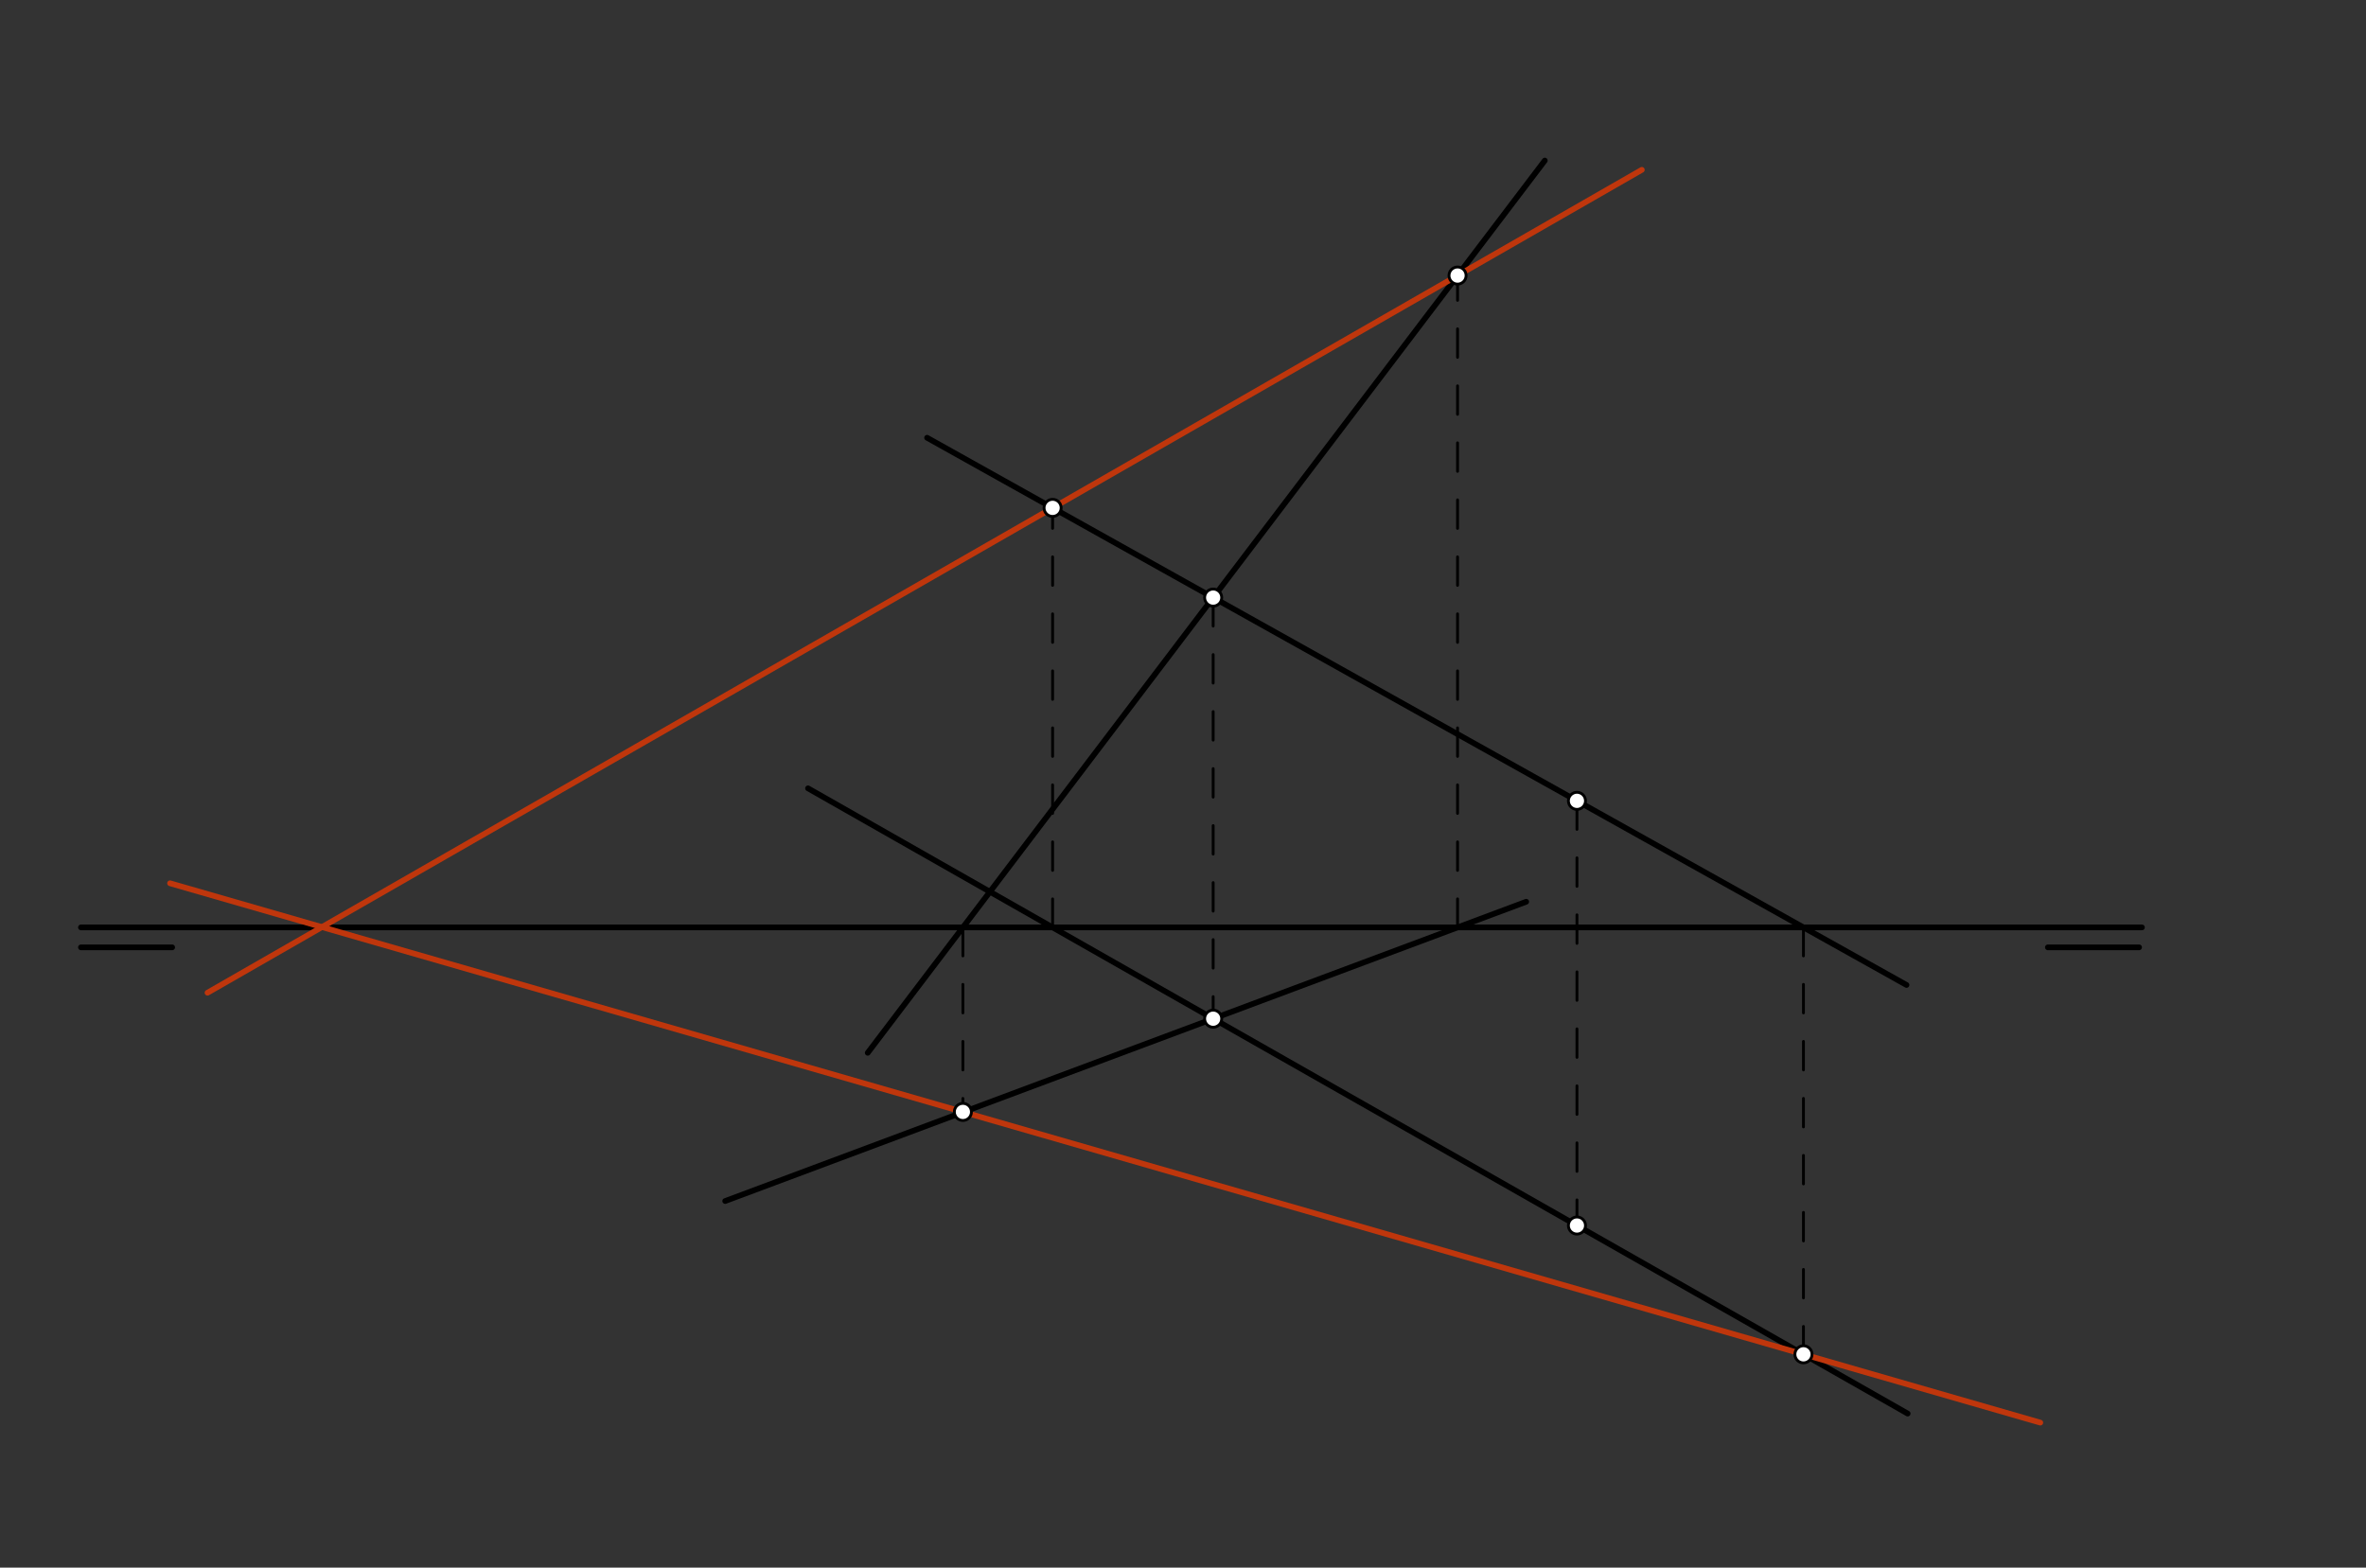 <svg xmlns="http://www.w3.org/2000/svg" class="svg--816" height="100%" preserveAspectRatio="xMidYMid meet" viewBox="0 0 830 550" width="100%"><rect x="0" y="0" width="830" height="550" fill="#333333" stroke="none"/><defs><marker id="marker-arrow" markerHeight="16" markerUnits="userSpaceOnUse" markerWidth="24" orient="auto-start-reverse" refX="24" refY="4" viewBox="0 0 24 8"><path d="M 0 0 L 24 4 L 0 8 z" stroke="inherit"></path></marker></defs><g class="aux-layer--949"></g><g class="main-layer--75a"><g class="element--733"><line stroke="#000000" stroke-dasharray="none" stroke-linecap="round" stroke-width="2" x1="28.4" x2="60.4" y1="332.371" y2="332.371"></line></g><g class="element--733"><line stroke="#000000" stroke-dasharray="none" stroke-linecap="round" stroke-width="2" x1="718.4" x2="750.4" y1="332.371" y2="332.371"></line></g><g class="element--733"><line stroke="#000000" stroke-dasharray="none" stroke-linecap="round" stroke-width="2" x1="535.4" x2="254.4" y1="316.371" y2="421.371"></line></g><g class="element--733"><line stroke="#000000" stroke-dasharray="10" stroke-linecap="round" stroke-width="1" x1="553.2" x2="553.2" y1="280.971" y2="429.971"></line></g><g class="element--733"><line stroke="#000000" stroke-dasharray="none" stroke-linecap="round" stroke-width="2" x1="304.4" x2="541.924" y1="369.371" y2="56.333"></line></g><g class="element--733"><line stroke="#000000" stroke-dasharray="none" stroke-linecap="round" stroke-width="2" x1="28.4" x2="751.4" y1="325.371" y2="325.371"></line></g><g class="element--733"><line stroke="#000000" stroke-dasharray="10" stroke-linecap="round" stroke-width="1" x1="337.786" x2="337.786" y1="325.371" y2="390.109"></line></g><g class="element--733"><line stroke="#000000" stroke-dasharray="10" stroke-linecap="round" stroke-width="1" x1="511.314" x2="511.314" y1="325.371" y2="96.482"></line></g><g class="element--733"><line stroke="#000000" stroke-dasharray="10" stroke-linecap="round" stroke-width="1" x1="425.583" x2="425.583" y1="209.661" y2="357.401"></line></g><g class="element--733"><line stroke="#000000" stroke-dasharray="none" stroke-linecap="round" stroke-width="2" x1="668.81" x2="325.227" y1="345.571" y2="153.585"></line></g><g class="element--733"><line stroke="#000000" stroke-dasharray="none" stroke-linecap="round" stroke-width="2" x1="669.213" x2="283.46" y1="495.942" y2="276.583"></line></g><g class="element--733"><line stroke="#000000" stroke-dasharray="10" stroke-linecap="round" stroke-width="1" x1="632.659" x2="632.659" y1="325.371" y2="475.697"></line></g><g class="element--733"><line stroke="#000000" stroke-dasharray="10" stroke-linecap="round" stroke-width="1" x1="369.256" x2="369.256" y1="325.371" y2="177.279"></line></g><g class="element--733"><line stroke="#BF360C" stroke-dasharray="none" stroke-linecap="round" stroke-width="2" x1="575.954" x2="72.798" y1="59.585" y2="348.293"></line></g><g class="element--733"><line stroke="#BF360C" stroke-dasharray="none" stroke-linecap="round" stroke-width="2" x1="715.744" x2="59.654" y1="499.118" y2="309.892"></line></g><g class="element--733"><circle cx="553.2" cy="280.971" r="3" stroke="#000000" stroke-width="1" fill="#ffffff"></circle>}</g><g class="element--733"><circle cx="553.2" cy="429.971" r="3" stroke="#000000" stroke-width="1" fill="#ffffff"></circle>}</g><g class="element--733"><circle cx="337.786" cy="390.109" r="3" stroke="#000000" stroke-width="1" fill="#ffffff"></circle>}</g><g class="element--733"><circle cx="511.314" cy="96.675" r="3" stroke="#000000" stroke-width="1" fill="#ffffff"></circle>}</g><g class="element--733"><circle cx="425.583" cy="209.661" r="3" stroke="#000000" stroke-width="1" fill="#ffffff"></circle>}</g><g class="element--733"><circle cx="425.583" cy="357.401" r="3" stroke="#000000" stroke-width="1" fill="#ffffff"></circle>}</g><g class="element--733"><circle cx="632.659" cy="475.155" r="3" stroke="#000000" stroke-width="1" fill="#ffffff"></circle>}</g><g class="element--733"><circle cx="369.256" cy="178.187" r="3" stroke="#000000" stroke-width="1" fill="#ffffff"></circle>}</g></g><g class="snaps-layer--ac6"></g><g class="temp-layer--52d"></g></svg>